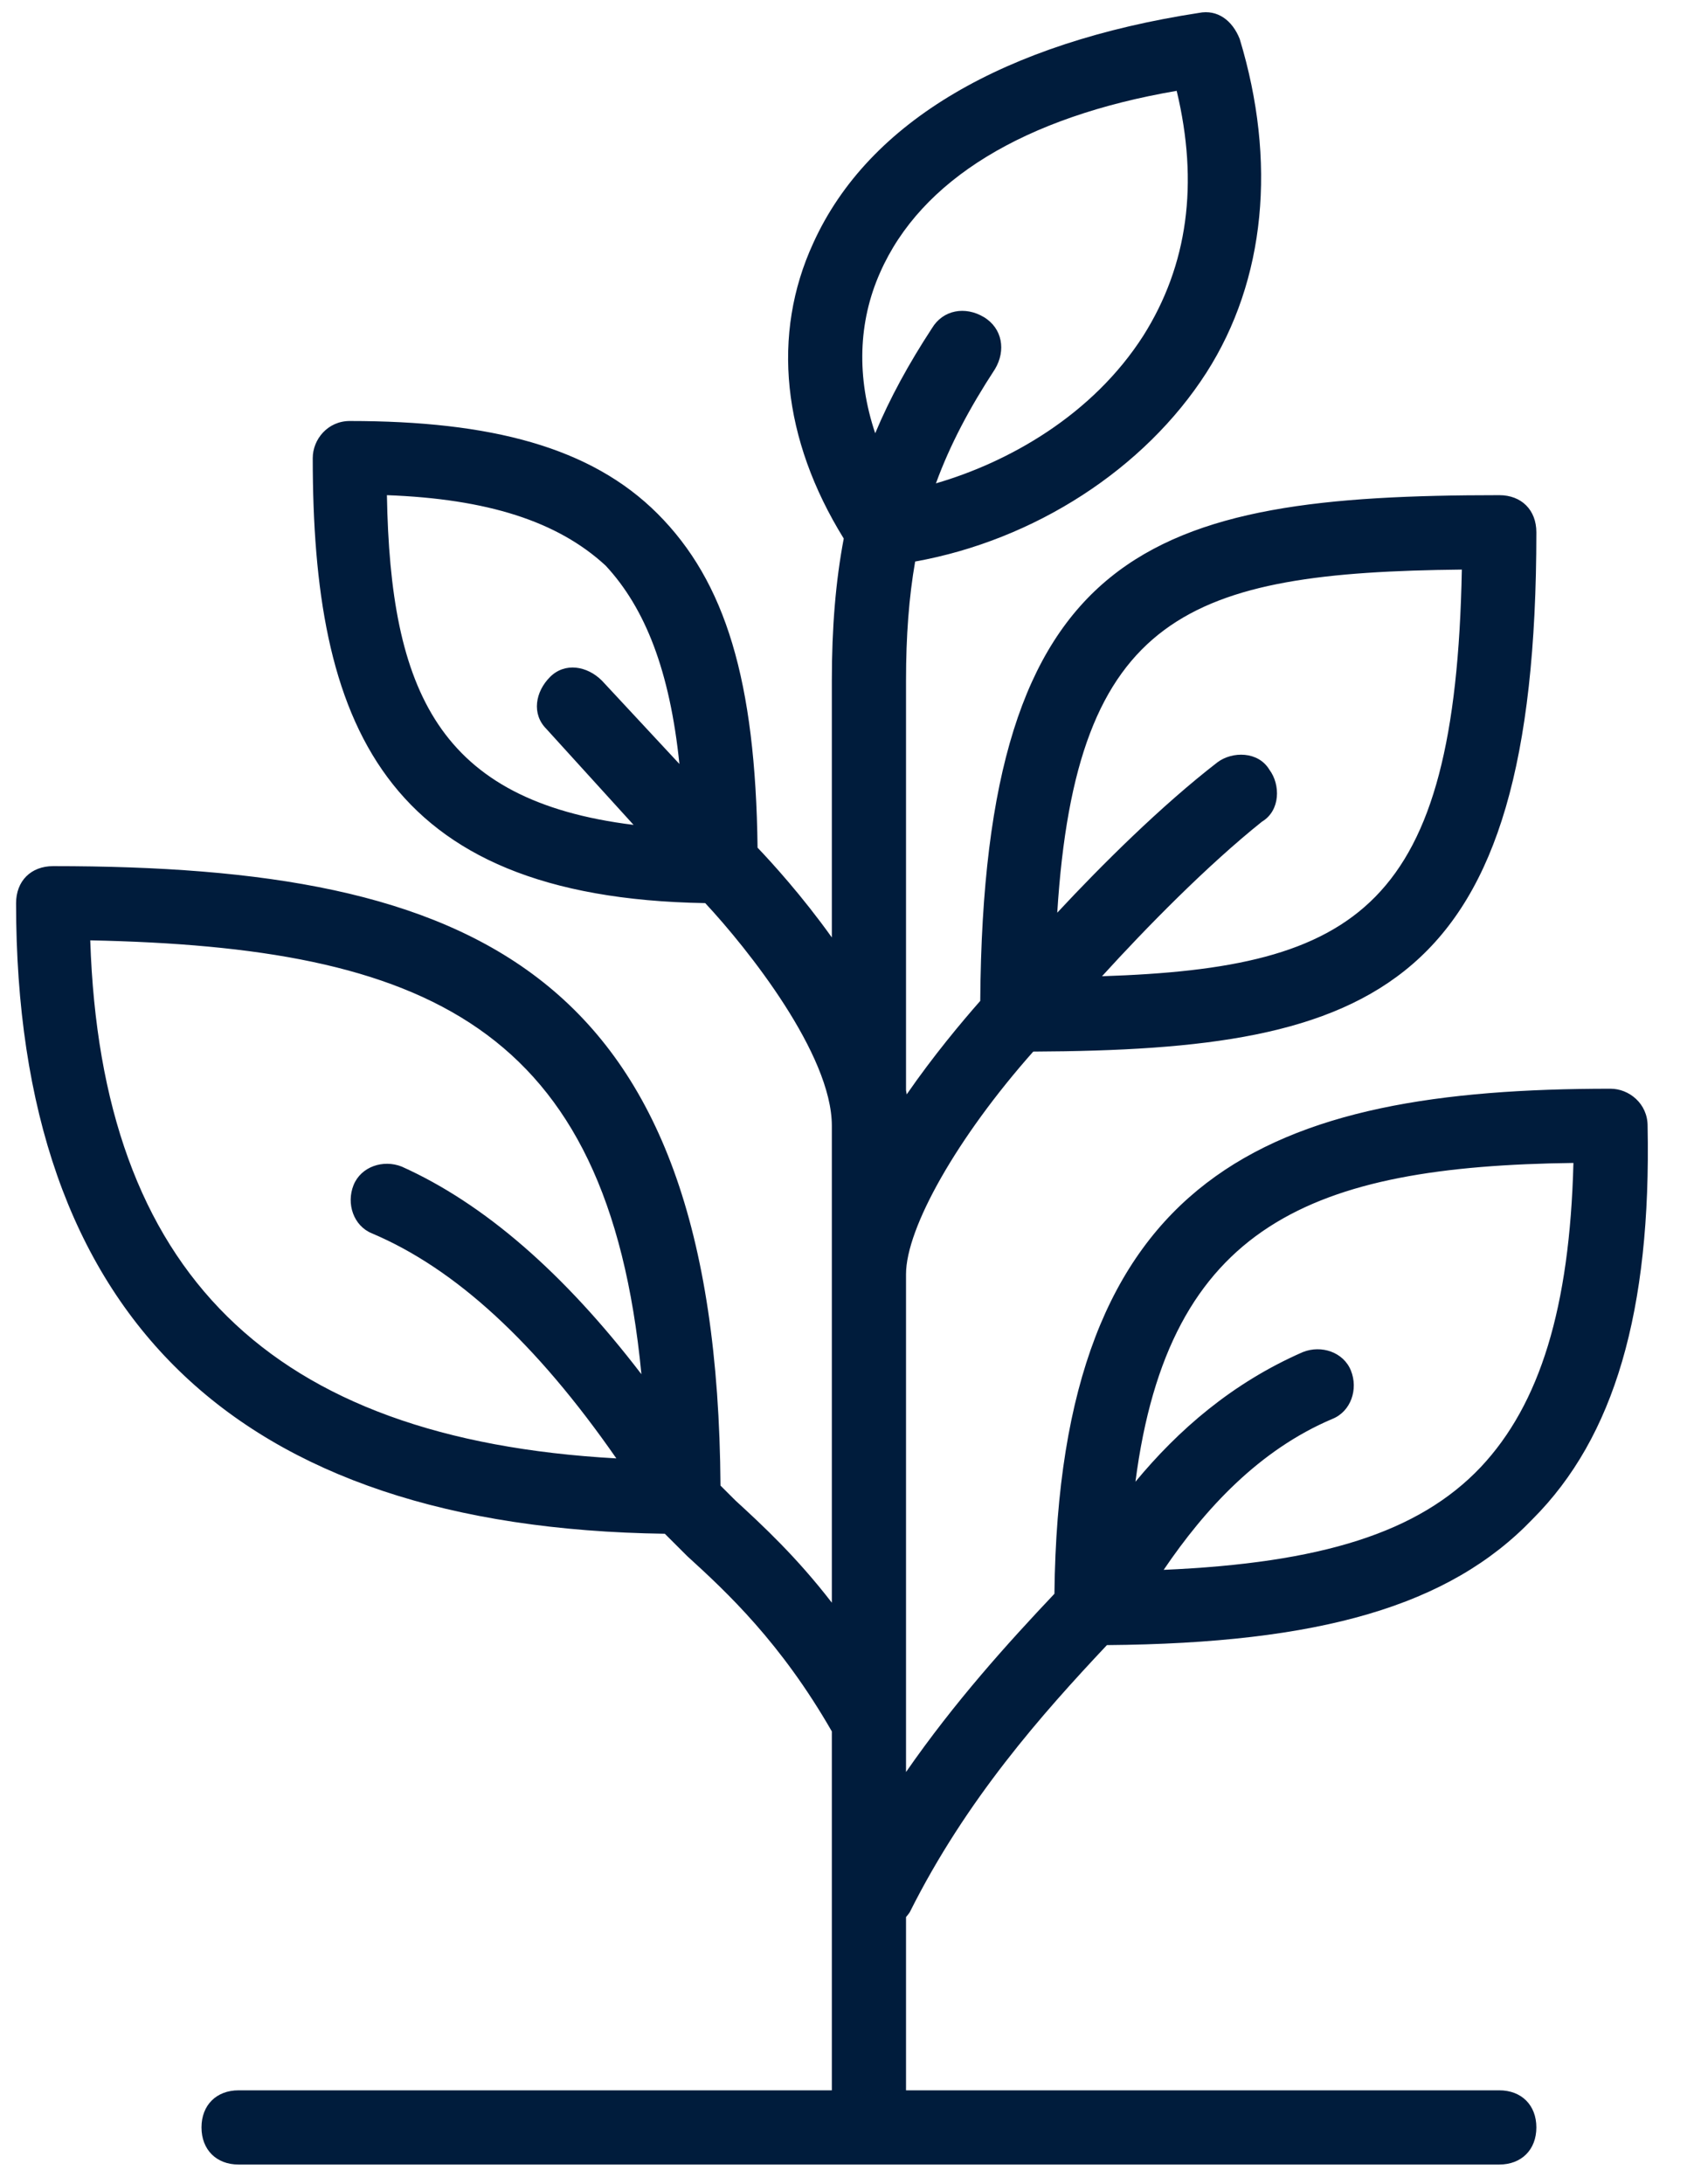 <svg width="34" height="44" viewBox="0 0 34 44" fill="none" xmlns="http://www.w3.org/2000/svg">
<path d="M30.216 42.109H18.26V38.619C18.286 38.588 18.312 38.556 18.335 38.522C19.469 36.254 21.006 34.524 22.309 33.14C26.605 33.105 29.211 32.352 30.889 30.601C32.533 28.957 33.281 26.416 33.206 22.68C33.206 22.231 32.832 21.932 32.459 21.932C25.586 21.932 21.345 23.614 21.251 32.106C20.304 33.108 19.245 34.278 18.26 35.697V25.669C18.26 24.737 19.29 22.913 20.824 21.184C27.703 21.151 30.964 19.995 30.964 10.723C30.964 10.274 30.665 9.975 30.216 9.975C23.187 9.975 19.821 11.002 19.756 20.163C19.38 20.59 18.814 21.265 18.274 22.046C18.269 22.018 18.265 21.991 18.26 21.964V13.712C18.26 12.811 18.319 12.029 18.444 11.312C20.848 10.879 23.064 9.452 24.313 7.509C25.509 5.641 25.733 3.25 24.985 0.784C24.836 0.41 24.537 0.186 24.163 0.26C20.277 0.858 17.512 2.428 16.392 4.894C15.541 6.737 15.767 8.85 17.005 10.849C16.842 11.708 16.765 12.643 16.765 13.712V18.885C16.165 18.045 15.556 17.378 15.268 17.076C15.227 13.716 14.623 11.719 13.253 10.349C11.908 9.004 9.89 8.481 7.05 8.481C6.602 8.481 6.303 8.854 6.303 9.228C6.303 14.526 7.68 18.085 14.213 18.193C15.072 19.114 16.765 21.241 16.765 22.679V32.286C16.061 31.373 15.383 30.741 14.822 30.227C14.719 30.125 14.617 30.022 14.521 29.927C14.451 19.512 9.53 17.448 1.072 17.448C0.623 17.448 0.324 17.747 0.324 18.196C0.324 26.52 4.755 30.777 13.399 30.897C13.55 31.047 13.7 31.198 13.851 31.348C14.653 32.078 15.74 33.093 16.765 34.879V42.109H4.808C4.36 42.109 4.061 42.408 4.061 42.856C4.061 43.305 4.36 43.604 4.808 43.604H30.216C30.665 43.604 30.964 43.305 30.964 42.856C30.964 42.408 30.665 42.109 30.216 42.109ZM31.711 23.427C31.636 26.341 31.038 28.284 29.843 29.555C28.589 30.878 26.62 31.487 23.453 31.624C24.284 30.399 25.374 29.209 26.854 28.583C27.227 28.433 27.377 27.985 27.227 27.611C27.078 27.238 26.63 27.088 26.256 27.238C24.828 27.863 23.746 28.808 22.884 29.849C23.556 24.661 26.443 23.494 31.711 23.427ZM17.737 5.492C18.559 3.623 20.651 2.353 23.715 1.83C24.163 3.698 23.939 5.342 23.043 6.762C22.012 8.372 20.316 9.315 18.863 9.737C19.147 8.959 19.539 8.221 20.053 7.435C20.277 7.061 20.203 6.613 19.829 6.388C19.455 6.164 19.007 6.239 18.783 6.612C18.315 7.327 17.937 8.017 17.639 8.728C17.262 7.607 17.294 6.488 17.737 5.492ZM7.798 9.975C9.815 10.05 11.235 10.498 12.207 11.395C13.005 12.254 13.5 13.517 13.693 15.39L12.132 13.712C11.833 13.413 11.385 13.338 11.086 13.637C10.787 13.936 10.712 14.384 11.011 14.683L12.769 16.617C8.833 16.132 7.867 13.918 7.798 9.975ZM1.819 18.943C8.551 19.082 12.253 20.64 12.927 27.683C11.36 25.637 9.75 24.243 8.097 23.501C7.723 23.352 7.275 23.501 7.125 23.875C6.976 24.249 7.125 24.697 7.499 24.847C9.18 25.558 10.805 27.053 12.422 29.379C5.435 28.991 2.037 25.627 1.819 18.943ZM29.462 11.474C29.333 18.284 27.37 19.498 22.21 19.666C23.106 18.682 24.331 17.434 25.434 16.552C25.808 16.328 25.808 15.804 25.583 15.505C25.359 15.132 24.836 15.132 24.537 15.356C23.411 16.226 22.214 17.413 21.308 18.386C21.687 12.358 23.962 11.533 29.462 11.474Z" fill="#001C3C"/>
</svg>
